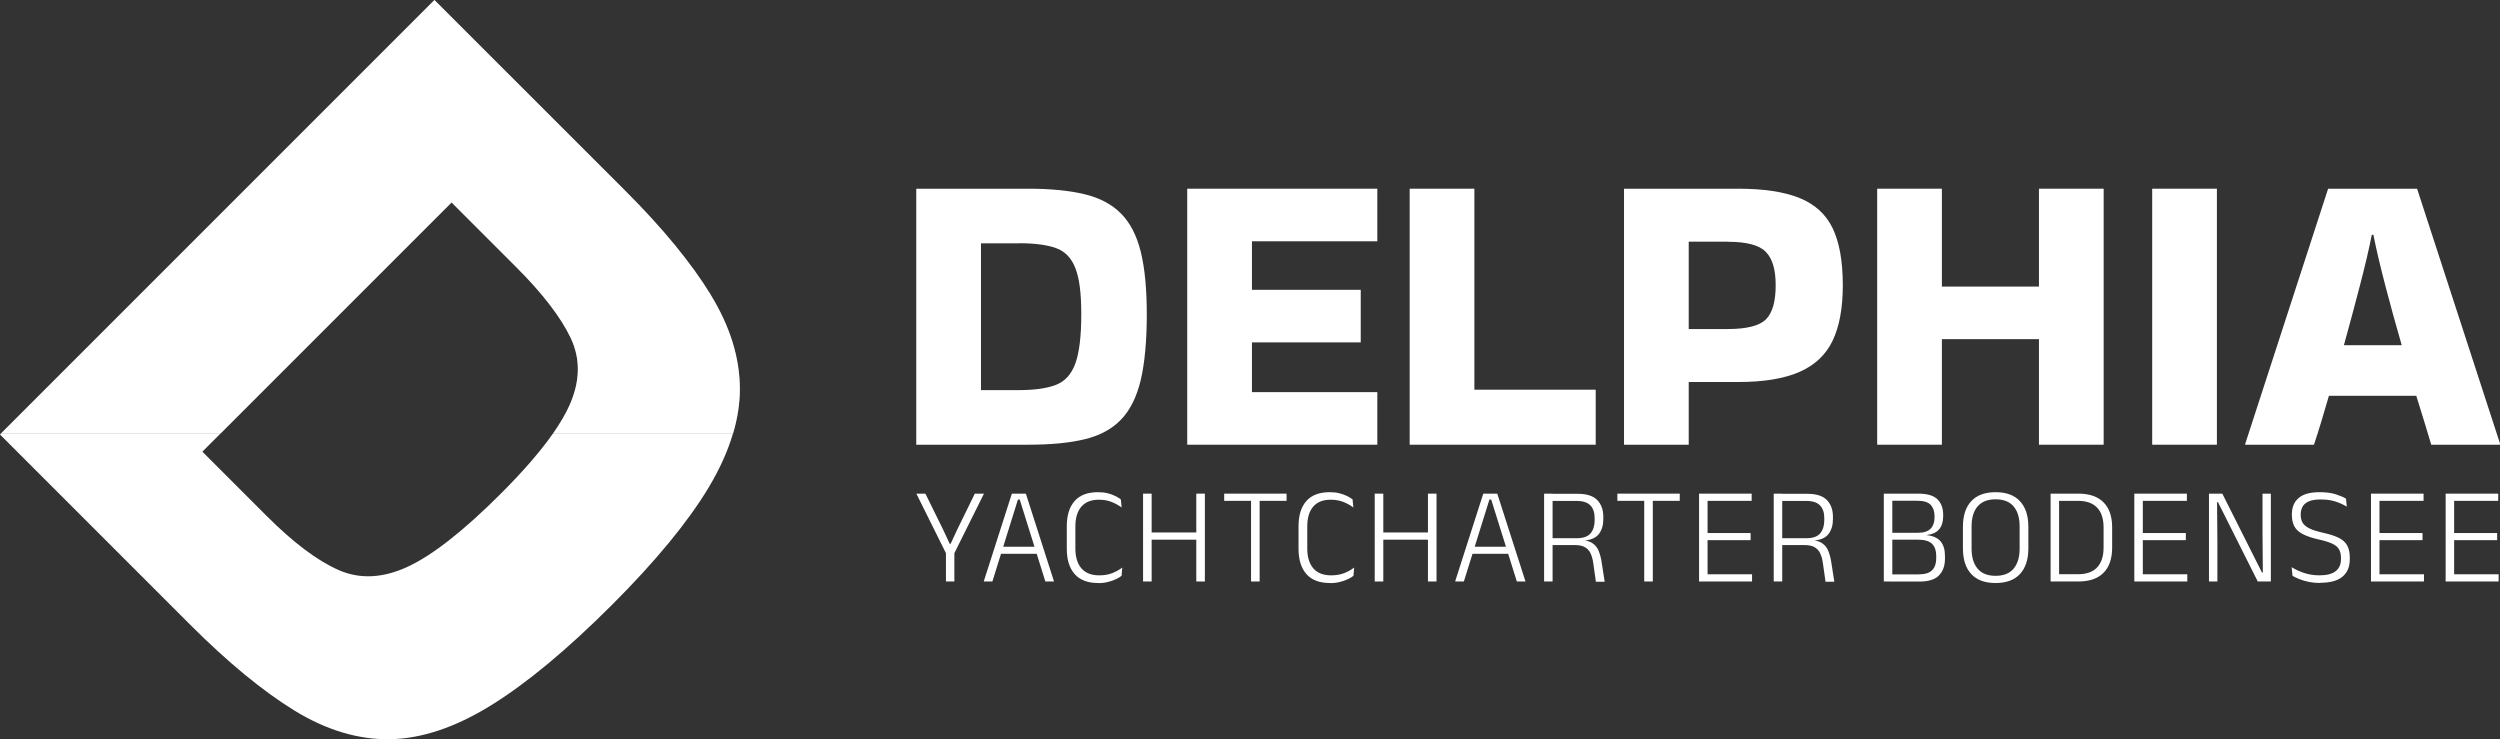 <?xml version="1.0" encoding="UTF-8"?>
<svg xmlns="http://www.w3.org/2000/svg" id="a" viewBox="0 0 309.08 91.39">
  <rect x="0" y="0" width="309.08" height="91.39" fill="#333333" stroke="none"/>
  <path d="m113.28,54.98v-31.65h13.85c2.77,0,5.08.23,6.95.68,1.87.45,3.37,1.24,4.5,2.38,1.13,1.13,1.95,2.71,2.45,4.72.5,2.02.75,4.61.75,7.78s-.25,6-.75,8.1c-.5,2.1-1.32,3.73-2.45,4.9-1.13,1.17-2.63,1.97-4.5,2.42-1.87.45-4.18.67-6.95.67h-13.85Zm12.7-24.9h-4.7v18.15h4.7c1.93,0,3.46-.22,4.57-.65,1.12-.43,1.92-1.32,2.4-2.65.48-1.33.73-3.35.73-6.05s-.24-4.48-.73-5.73c-.48-1.25-1.28-2.08-2.4-2.48-1.12-.4-2.64-.6-4.57-.6Z" style="fill:#fff; stroke-width:0px;"></path>
  <path d="m146.78,54.98v-31.65h23.5v6.5h-15.5v6h13.45v6.5h-13.45v6.15h15.5v6.5h-23.5Z" style="fill:#fff; stroke-width:0px;"></path>
  <path d="m197.28,48.18v6.8h-23v-31.65h8v24.85h15Z" style="fill:#fff; stroke-width:0px;"></path>
  <path d="m208.78,54.98h-8v-31.65h14.1c3.17,0,5.7.38,7.6,1.15,1.9.77,3.27,2.02,4.1,3.75.83,1.73,1.25,4.08,1.25,7.05,0,2.8-.42,5.07-1.25,6.82s-2.2,3.04-4.1,3.88c-1.9.83-4.43,1.25-7.6,1.25h-6.1v7.75Zm4.8-25.1h-4.8v10.8h4.8c2.37,0,3.95-.4,4.75-1.2.8-.8,1.2-2.2,1.2-4.2s-.4-3.27-1.2-4.12-2.38-1.27-4.75-1.27Z" style="fill:#fff; stroke-width:0px;"></path>
  <path d="m240.08,54.98h-8v-31.65h8v12.1h12v-12.1h8v31.65h-8v-13.05h-12v13.05Z" style="fill:#fff; stroke-width:0px;"></path>
  <path d="m274.08,54.98h-8v-31.65h8v31.65Z" style="fill:#fff; stroke-width:0px;"></path>
  <path d="m309.08,54.83v.15h-8.5c-.23-.8-.51-1.72-.83-2.75-.32-1.03-.66-2.13-1.02-3.3h-10.8c-.67,2.33-1.28,4.35-1.85,6.05h-8.5v-.1l10.25-31.55h11l10.25,31.5Zm-15.85-25.8c-.33,1.7-.82,3.77-1.45,6.2-.63,2.43-1.3,4.92-2,7.45h7.15c-.73-2.53-1.42-5.02-2.05-7.45-.63-2.43-1.12-4.5-1.45-6.2h-.2Z" style="fill:#fff; stroke-width:0px;"></path>
  <path d="m61.94,61.01c-4.58,4.58-8.42,7.6-11.5,9.04-3.08,1.44-5.94,1.58-8.57.43-2.63-1.16-5.59-3.38-8.87-6.66l-7.98-7.98,2.2-2.2H.08l-.08.08,23.5,23.5c4.69,4.69,9.01,8.24,12.94,10.65,3.93,2.4,7.85,3.58,11.75,3.52,3.9-.06,8.06-1.44,12.47-4.16,4.41-2.72,9.42-6.87,15.02-12.47,5.37-5.37,9.35-10.2,11.92-14.47,1.37-2.28,2.37-4.5,3.01-6.66h-22.27c-1.53,2.18-3.66,4.64-6.4,7.38Z" style="fill:#fff; stroke-width:0px;"></path>
  <path d="m87.87,36.44c-2.41-3.93-5.95-8.25-10.65-12.94L53.71,0,.08,53.63h27.15l28.6-28.6,7.98,7.98c3.28,3.28,5.53,6.21,6.75,8.78,1.22,2.57,1.17,5.33-.13,8.27-.48,1.09-1.18,2.28-2.08,3.57h22.27c.56-1.89.85-3.73.85-5.52,0-3.85-1.2-7.74-3.61-11.67Z" style="fill:#fff; stroke-width:0px;"></path>
  <path d="m87.87,36.44c-2.41-3.93-5.95-8.25-10.65-12.94L53.71,0,.08,53.63h27.15l28.6-28.6,7.98,7.98c3.28,3.28,5.53,6.21,6.75,8.78,1.22,2.57,1.17,5.33-.13,8.27-.48,1.09-1.18,2.28-2.08,3.57h22.27c.56-1.89.85-3.73.85-5.52,0-3.85-1.2-7.74-3.61-11.67Z" style="fill:#fff; opacity:.33; stroke-width:0px;"></path>
  <path d="m117.01,68.51l-3.72-7.48h1.12l2.16,4.39.85,1.82h.1l.85-1.82,2.15-4.39h1.13l-3.72,7.48h-.92Zm-.06,3.38v-4.39h1.04v4.39h-1.04Z" style="fill:#fff; stroke-width:0px;"></path>
  <path d="m121.62,71.89l3.48-10.86h1.73l3.48,10.86h-1.07l-3.17-10.13h-.22l-3.16,10.13h-1.08Zm1.86-3.42v-.88h4.97v.88h-4.97Z" style="fill:#fff; stroke-width:0px;"></path>
  <path d="m135.78,72.08c-1.3,0-2.27-.37-2.92-1.11-.65-.74-.97-1.78-.97-3.13v-2.77c0-1.35.32-2.39.96-3.12.64-.73,1.6-1.1,2.89-1.1.44,0,.83.04,1.19.13.36.09.67.2.95.34.27.14.51.27.69.42l.1,1c-.34-.25-.74-.48-1.2-.67s-1-.29-1.62-.29c-.95,0-1.67.29-2.16.86s-.74,1.39-.74,2.45v2.72c0,1.05.25,1.87.74,2.45.5.58,1.24.87,2.22.87.61,0,1.15-.09,1.62-.28.46-.19.87-.41,1.22-.68l-.09,1.02c-.19.15-.42.29-.71.42-.28.14-.61.25-.97.34-.36.09-.76.14-1.21.14Z" style="fill:#fff; stroke-width:0px;"></path>
  <path d="m142.38,71.89h-1.06v-10.86h1.06v10.86Zm-.45-6.06h6.41v.89h-6.41v-.89Zm7.03,6.06h-1.06v-10.86h1.06v10.86Z" style="fill:#fff; stroke-width:0px;"></path>
  <path d="m151.35,61.92v-.89h7.71v.89h-7.71Zm3.32,9.97v-10.7h1.06v10.7h-1.06Z" style="fill:#fff; stroke-width:0px;"></path>
  <path d="m164.43,72.08c-1.3,0-2.27-.37-2.92-1.11-.65-.74-.97-1.78-.97-3.13v-2.77c0-1.35.32-2.39.96-3.12.64-.73,1.6-1.1,2.89-1.1.44,0,.83.04,1.19.13.36.09.67.2.95.34.27.14.51.27.69.42l.1,1c-.34-.25-.74-.48-1.2-.67s-1-.29-1.61-.29c-.95,0-1.67.29-2.16.86s-.73,1.39-.73,2.45v2.72c0,1.05.25,1.87.74,2.45.5.58,1.24.87,2.22.87.61,0,1.15-.09,1.62-.28s.87-.41,1.22-.68l-.09,1.02c-.19.15-.42.29-.71.42-.28.14-.61.25-.97.34-.36.09-.76.14-1.21.14Z" style="fill:#fff; stroke-width:0px;"></path>
  <path d="m171.02,71.89h-1.06v-10.86h1.06v10.86Zm-.45-6.06h6.41v.89h-6.41v-.89Zm7.03,6.06h-1.06v-10.86h1.06v10.86Z" style="fill:#fff; stroke-width:0px;"></path>
  <path d="m179.9,71.89l3.48-10.86h1.73l3.49,10.86h-1.07l-3.17-10.13h-.22l-3.16,10.13h-1.08Zm1.86-3.42v-.88h4.97v.88h-4.97Z" style="fill:#fff; stroke-width:0px;"></path>
  <path d="m190.9,71.89v-10.86h1.05v10.86h-1.05Zm6.4,0l-.32-2.26c-.06-.44-.16-.83-.31-1.16-.14-.33-.36-.6-.67-.79-.3-.2-.73-.29-1.28-.29h-3.1v-.85h3.33c.8,0,1.37-.21,1.7-.61.33-.4.5-.93.5-1.6v-.28c0-.67-.17-1.19-.52-1.56s-.92-.56-1.73-.56h-3.33v-.88h3.47c1.11,0,1.92.25,2.42.76.5.51.76,1.2.76,2.08v.31c0,.73-.18,1.32-.53,1.8-.35.47-.95.75-1.77.82v.1s-.47-.17-.47-.17c.62.05,1.11.18,1.45.42.34.23.59.55.75.95.16.4.29.87.37,1.42l.37,2.38h-1.1Z" style="fill:#fff; stroke-width:0px;"></path>
  <path d="m199.96,61.92v-.89h7.71v.89h-7.71Zm3.32,9.97v-10.7h1.06v10.7h-1.06Z" style="fill:#fff; stroke-width:0px;"></path>
  <path d="m210.06,71.89v-10.86h1.05v10.86h-1.05Zm.31-9.97v-.89h6.19v.89h-6.19Zm.02,9.97v-.89h6.22v.89h-6.22Zm.27-5.11v-.88h5.77v.88h-5.77Z" style="fill:#fff; stroke-width:0px;"></path>
  <path d="m219.29,71.89v-10.86h1.05v10.86h-1.05Zm6.4,0l-.32-2.26c-.06-.44-.16-.83-.31-1.16-.14-.33-.36-.6-.67-.79-.3-.2-.73-.29-1.28-.29h-3.1v-.85h3.33c.8,0,1.37-.21,1.7-.61.33-.4.5-.93.5-1.6v-.28c0-.67-.17-1.19-.52-1.56s-.92-.56-1.73-.56h-3.33v-.88h3.47c1.11,0,1.92.25,2.42.76.5.51.76,1.2.76,2.08v.31c0,.73-.18,1.32-.53,1.8-.35.47-.95.75-1.77.82v.1s-.47-.17-.47-.17c.62.05,1.11.18,1.45.42.34.23.59.55.75.95.16.4.29.87.37,1.42l.37,2.38h-1.1Z" style="fill:#fff; stroke-width:0px;"></path>
  <path d="m232.9,71.89v-10.86h1.05v10.86h-1.05Zm.7,0v-.88h3.6c.8,0,1.36-.18,1.69-.53.33-.35.49-.83.49-1.44v-.35c0-.62-.17-1.1-.51-1.45s-.93-.52-1.78-.52h-3.48v-.85h3.47c.75,0,1.28-.17,1.61-.51.32-.34.48-.8.48-1.39v-.17c0-.58-.16-1.04-.47-1.38-.31-.34-.86-.51-1.64-.51h-3.49v-.88h3.59c1.11,0,1.89.23,2.37.7.47.46.71,1.1.71,1.92v.18c0,.68-.17,1.22-.51,1.62-.34.4-.87.63-1.58.7h-.03c.83.08,1.42.34,1.79.77s.55,1.03.55,1.79v.38c0,.86-.25,1.54-.74,2.05s-1.3.76-2.43.76h-3.7Z" style="fill:#fff; stroke-width:0px;"></path>
  <path d="m246.72,72.08c-1.32,0-2.33-.37-3.01-1.11-.69-.74-1.03-1.8-1.03-3.18v-2.66c0-1.37.34-2.43,1.03-3.17.69-.74,1.69-1.11,3.01-1.11s2.32.37,3.01,1.11c.69.74,1.04,1.8,1.04,3.17v2.66c0,1.38-.35,2.44-1.04,3.18-.69.74-1.69,1.11-3.01,1.11Zm0-.89c.98,0,1.72-.29,2.22-.88.5-.59.75-1.42.75-2.49v-2.73c0-1.08-.25-1.91-.75-2.49-.5-.58-1.24-.87-2.22-.87s-1.72.29-2.22.87c-.5.58-.75,1.41-.75,2.49v2.73c0,1.07.25,1.9.75,2.49.5.59,1.24.88,2.22.88Z" style="fill:#fff; stroke-width:0px;"></path>
  <path d="m253.52,71.89v-10.86h1.05v10.86h-1.05Zm.7,0v-.9h2.71c1.04,0,1.82-.28,2.35-.85.53-.57.79-1.38.79-2.44v-2.49c0-1.06-.26-1.88-.79-2.44-.53-.56-1.31-.85-2.35-.85h-2.72v-.89h2.75c1.37,0,2.4.36,3.11,1.08.71.72,1.06,1.75,1.06,3.09v2.51c0,1.34-.35,2.38-1.06,3.1-.71.72-1.75,1.08-3.11,1.08h-2.75Z" style="fill:#fff; stroke-width:0px;"></path>
  <path d="m263.87,71.89v-10.86h1.05v10.86h-1.05Zm.31-9.97v-.89h6.19v.89h-6.19Zm.02,9.97v-.89h6.22v.89h-6.22Zm.27-5.11v-.88h5.77v.88h-5.77Z" style="fill:#fff; stroke-width:0px;"></path>
  <path d="m274.75,61.03l4.9,9.75h.11l-.04-4.79v-4.96h1.03v10.86h-1.62l-4.92-9.81h-.11l.04,5.07v4.74h-1.04v-10.86h1.65Z" style="fill:#fff; stroke-width:0px;"></path>
  <path d="m286.84,72.07c-.52,0-1-.05-1.43-.14-.43-.09-.82-.2-1.15-.34-.33-.13-.61-.26-.83-.4l-.11-1.07c.42.27.93.51,1.52.71.59.2,1.23.3,1.94.3.88,0,1.54-.17,1.98-.51.44-.34.66-.84.66-1.5v-.16c0-.44-.09-.79-.26-1.07-.17-.28-.45-.51-.85-.69-.4-.18-.94-.35-1.63-.5-.83-.19-1.48-.41-1.97-.66-.49-.25-.84-.57-1.05-.96-.21-.39-.31-.86-.31-1.43v-.07c0-.87.28-1.55.85-2.02.56-.48,1.42-.71,2.57-.71.77,0,1.43.08,1.97.25s.98.35,1.3.55l.1.99c-.39-.24-.85-.45-1.38-.63-.53-.18-1.15-.26-1.85-.26-.59,0-1.07.07-1.43.22-.36.15-.63.36-.79.64s-.25.61-.25.99v.04c0,.39.08.72.24.99.16.27.44.5.84.7s.96.37,1.7.54c.82.18,1.46.39,1.94.63.48.24.82.55,1.03.94.21.39.32.88.32,1.5v.19c0,.96-.31,1.68-.92,2.18-.61.5-1.52.74-2.73.74Z" style="fill:#fff; stroke-width:0px;"></path>
  <path d="m293.13,71.89v-10.86h1.05v10.86h-1.05Zm.31-9.97v-.89h6.19v.89h-6.19Zm.02,9.97v-.89h6.22v.89h-6.22Zm.27-5.11v-.88h5.77v.88h-5.77Z" style="fill:#fff; stroke-width:0px;"></path>
  <path d="m302.36,71.89v-10.86h1.05v10.86h-1.05Zm.31-9.97v-.89h6.19v.89h-6.19Zm.02,9.97v-.89h6.22v.89h-6.22Zm.27-5.11v-.88h5.77v.88h-5.77Z" style="fill:#fff; stroke-width:0px;"></path>
</svg>
